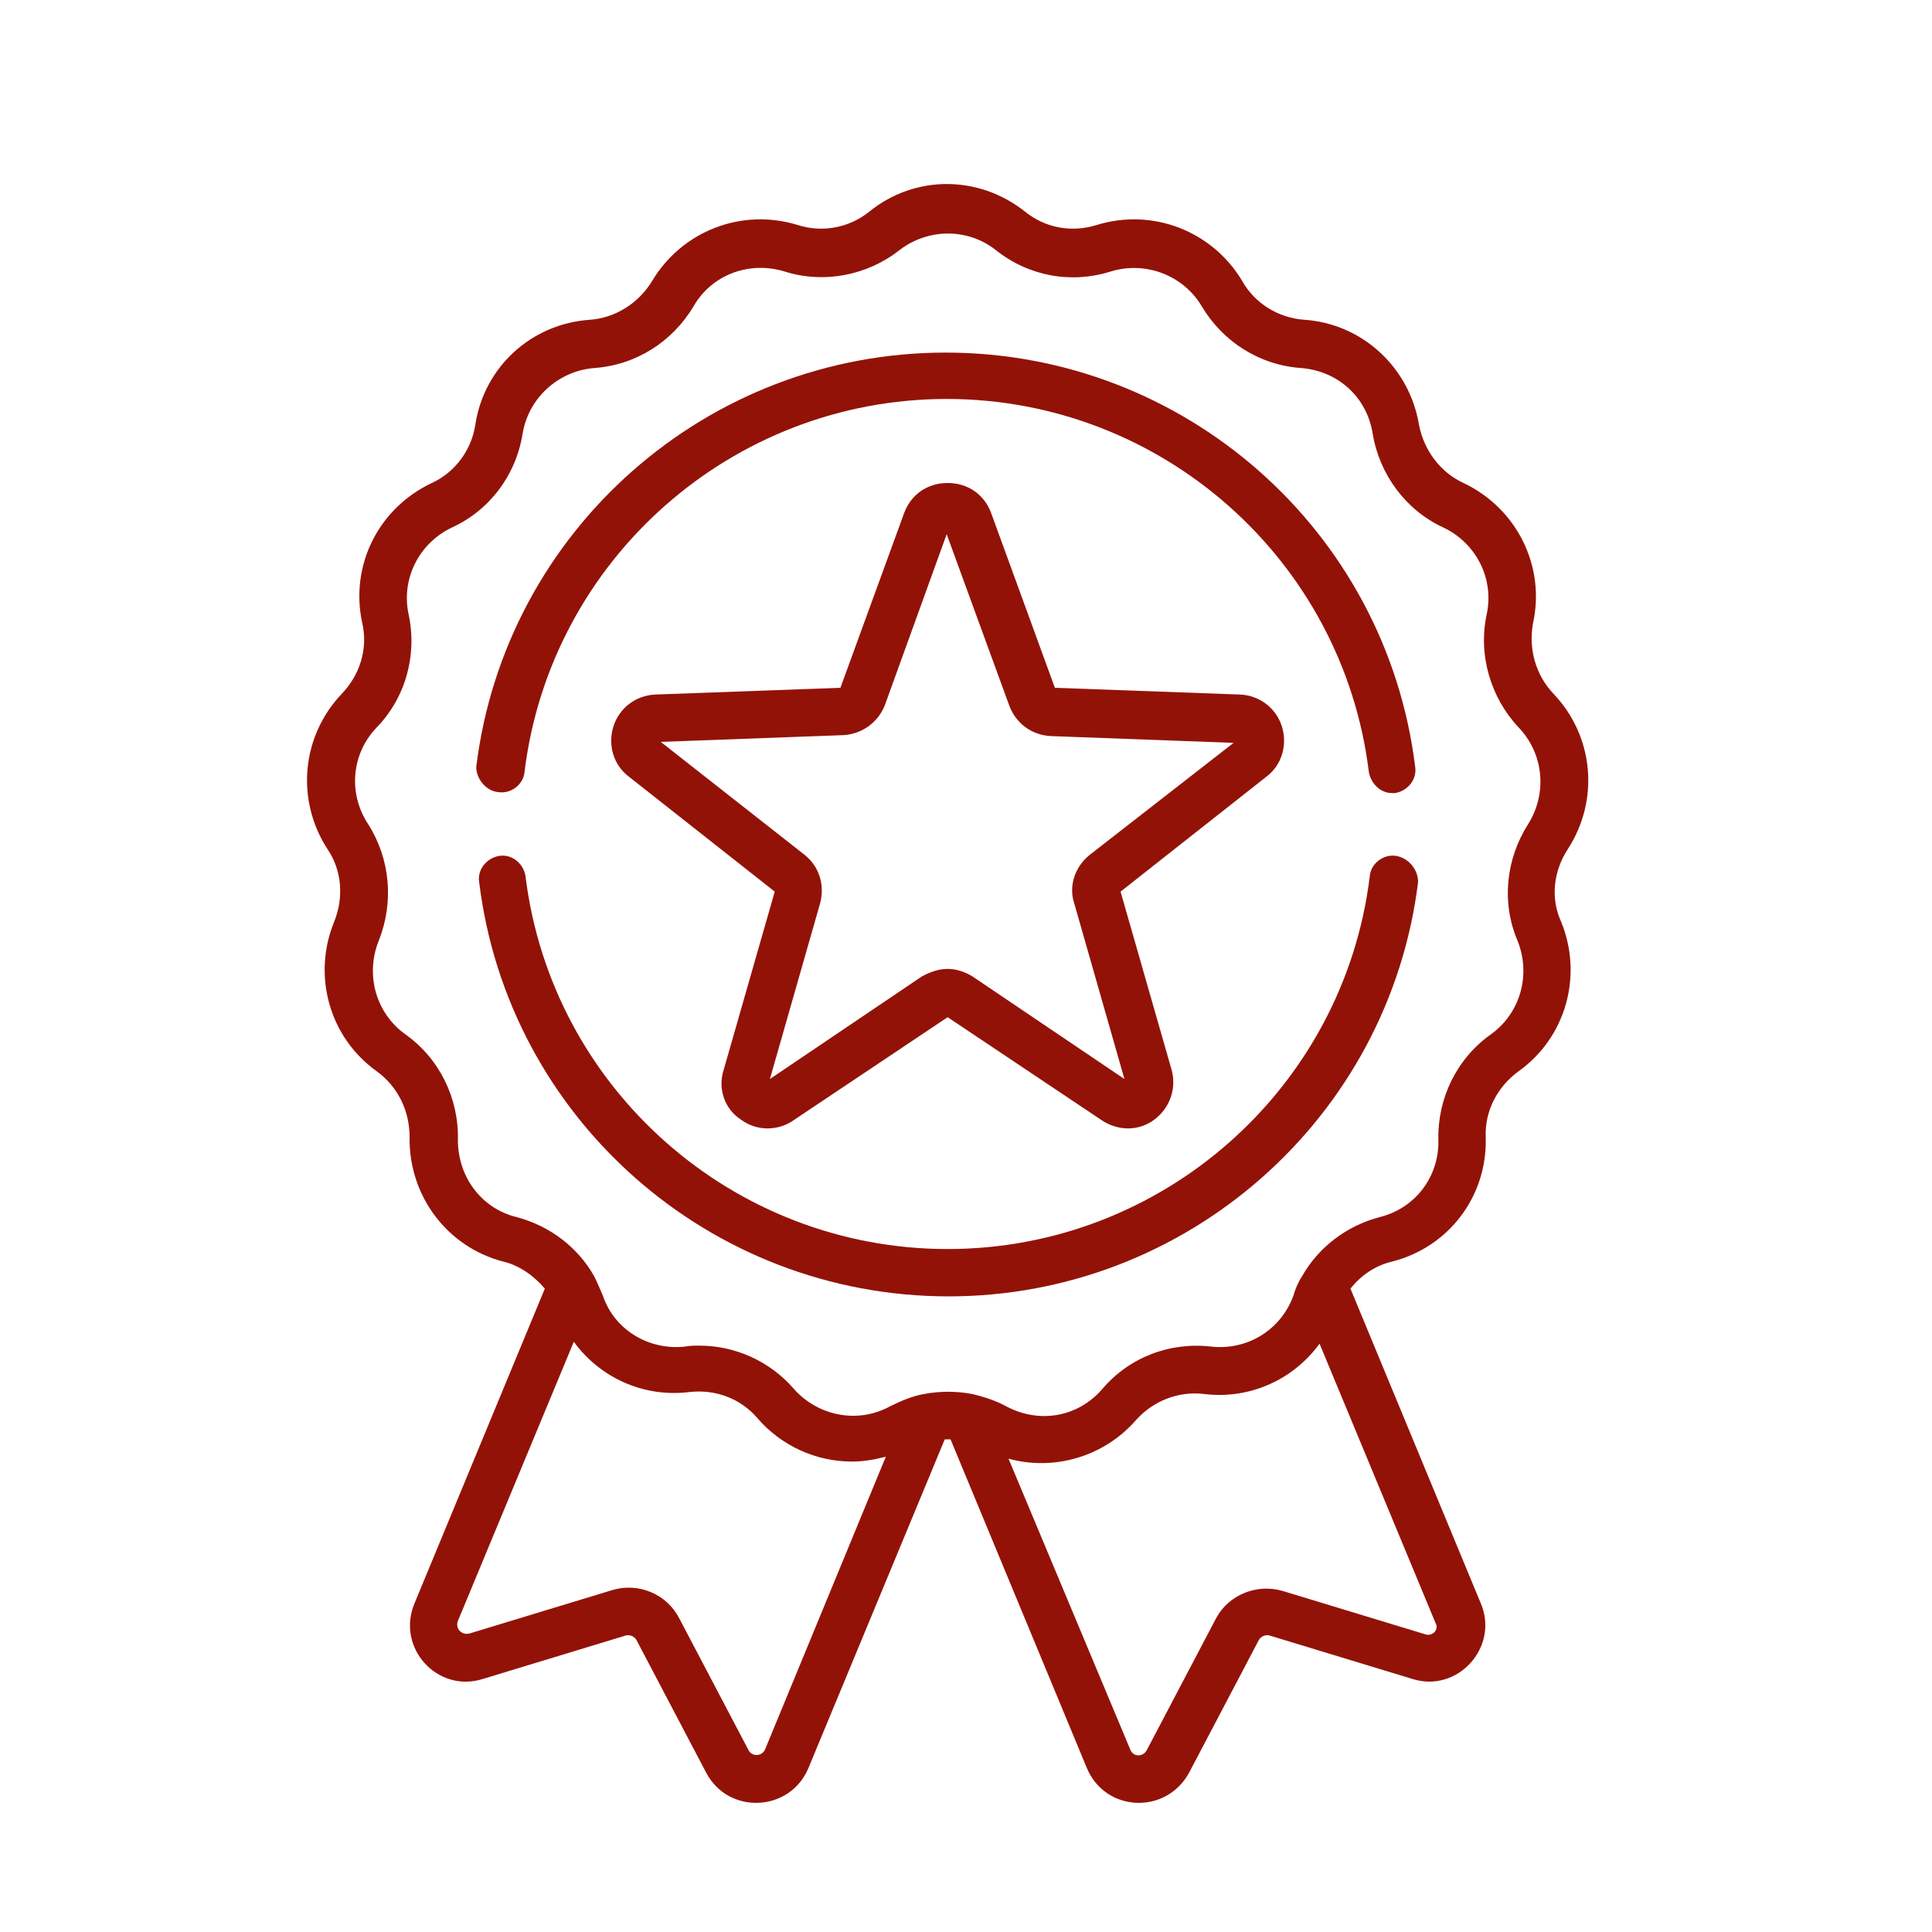 <svg xmlns="http://www.w3.org/2000/svg" xmlns:xlink="http://www.w3.org/1999/xlink" x="0px" y="0px" viewBox="0 0 200 200" style="enable-background:new 0 0 200 200;" xml:space="preserve"> <style type="text/css"> .st0{display:none;} .st1{display:inline;fill:#FFFFFF;} .st2{display:inline;} .st3{fill:#931207;} .st4{display:inline;fill:#931207;} .st5{fill:#931207;stroke:#931207;stroke-miterlimit:10;} .st6{display:inline;fill:#931207;stroke:#931207;stroke-width:0.335;stroke-miterlimit:10;} </style> <g id="Calque_1" class="st0"> <g id="Calque_1_00000102525859513440106750000007146228784808609201_"> <path class="st1" d="M40.9,80.2L57,58.1l16.1,22.1H40.9z M121.9,78.2l-16.1-22.1H138L121.9,78.2z M159.2,85.7l-52.8,64.6L124,85.7 H159.2z M78.7,78.2l-16.2-22h32.3L78.7,78.2z M84.1,80.2l16.1-22.1l16.1,22.1H84.1z M100.3,151.6l-18-65.9h35.9L100.3,151.6z M102.3,164l0.1-0.1l64.8-79.2c0.8-1,0.8-2.4,0.1-3.4l-6.6-9c-0.9-1.2-2.6-1.5-3.9-0.6c-1.2,0.9-1.5,2.6-0.6,3.9l3.4,4.6h-32.3 l16.1-22.1l4.1,5.6c0.9,1.2,2.6,1.5,3.9,0.6c1.2-0.9,1.5-2.6,0.6-3.9l-6.3-8.7c-0.5-0.7-1.4-1.1-2.3-1.1H57.1 c-0.8,0-1.8,0.5-2.3,1.2L33.3,81.3c-0.8,1-0.8,2.4,0.1,3.4L66.3,125c1.2,1.2,2.5,1.3,3.9,0.4c1.2-1,1.4-2.7,0.4-3.9L41.3,85.7 h35.2l17.6,64.6l-13.9-17c-1-1.2-2.7-1.4-3.9-0.4c-1.2,1-1.4,2.7-0.4,3.9l22.2,27.1C99.2,165.2,101.2,165.3,102.3,164"></path> <path class="st1" d="M159.8,43.8c0.7,0,1.4-0.3,2-0.8l7.9-7.9c2.5-2.5-1.4-6.5-3.9-3.9l-7.9,7.9C156.2,40.7,157.5,43.8,159.8,43.8 "></path> <path class="st1" d="M182.1,81.4c0.2,0,0.5,0,0.7-0.1l10.1-2.7c3.5-0.9,2-6.3-1.4-5.4l-10.1,2.7C178.3,76.7,179,81.4,182.1,81.4"></path> <path class="st1" d="M168.4,115.9l-4.9-1.3c-3.5-0.9-4.9,4.4-1.4,5.4l4.9,1.3C170.3,122.2,171.9,116.9,168.4,115.9"></path> <path class="st1" d="M192.7,122.5l-14.3-3.8c-3.5-0.9-4.9,4.4-1.4,5.4l14.3,3.8C194.6,128.7,196.2,123.4,192.7,122.5"></path> <path class="st1" d="M144.5,141c-2.5-2.5-6.5,1.4-3.9,3.9l12.9,12.9c2.5,2.5,6.5-1.4,3.9-3.9L144.5,141z"></path> <path class="st1" d="M165.4,161.9c-2.5-2.5-6.5,1.4-3.9,3.9l3.9,3.9c2.5,2.5,6.5-1.4,3.9-3.9L165.4,161.9z"></path> <path class="st1" d="M122.3,173l-0.9-3.5c-0.9-3.5-6.3-2-5.4,1.4l0.9,3.5C117.8,177.8,123.2,176.5,122.3,173"></path> <path class="st1" d="M125.1,183.5c-0.9-3.5-6.3-2-5.4,1.4l2.1,8c0.4,1.4,2,2.3,3.4,2c1.5-0.4,2.4-1.9,2-3.4L125.1,183.5z"></path> <path class="st1" d="M117.1,38.4c1.4,0.4,3-0.6,3.4-2l1.3-4.8c0.9-3.5-4.4-4.9-5.4-1.4l-1.3,4.8C114.8,36.5,115.6,38,117.1,38.4"></path> <path class="st1" d="M121.1,23.4c1.4,0.4,3-0.6,3.4-2L127.8,9c0.9-3.5-4.4-4.9-5.4-1.4L119.2,20C118.8,21.5,119.6,23,121.1,23.4"></path> <path class="st1" d="M38.7,43c2.5,2.5,6.5-1.4,3.9-3.9l-7.9-7.9c-2.5-2.5-6.5,1.4-3.9,3.9L38.7,43z"></path> <path class="st1" d="M7.6,78.6l10.1,2.7c3.3,0.9,4.9-4.4,1.4-5.4L9,73.2C5.6,72.3,4.1,77.6,7.6,78.6"></path> <path class="st1" d="M36.9,114.6l-4.9,1.3c-3.4,0.9-1.9,6.2,1.4,5.4l4.9-1.3C41.8,119.1,40.4,113.7,36.9,114.6"></path> <path class="st1" d="M22.1,118.6l-14.3,3.8c-3.4,0.9-1.9,6.2,1.4,5.4l14.3-3.8C27,123.1,25.5,117.7,22.1,118.6"></path> <path class="st1" d="M56,141l-12.9,12.9c-2.5,2.5,1.4,6.5,3.9,3.9l12.9-12.9C62.5,142.4,58.5,138.5,56,141"></path> <path class="st1" d="M35.1,161.9l-3.9,3.9c-2.5,2.5,1.4,6.5,3.9,3.9l3.9-3.9C41.6,163.3,37.7,159.4,35.1,161.9"></path> <path class="st1" d="M82.5,167.5c-1.5-0.4-3,0.5-3.4,2l-0.9,3.5c-0.9,3.4,4.4,4.9,5.4,1.4l0.9-3.5C84.9,169.4,84,167.9,82.5,167.5 "></path> <path class="st1" d="M78.8,181.6c-1.5-0.4-3,0.5-3.4,2l-2.1,8c-0.9,3.4,4.4,4.9,5.4,1.4l2.1-8C81.1,183.5,80.3,182,78.8,181.6"></path> <path class="st1" d="M80.6,28.2c-1.5,0.4-2.4,1.9-2,3.4l1.3,4.8c0.9,3.4,6.3,2,5.4-1.4L84,30.2C83.6,28.7,82.1,27.8,80.6,28.2"></path> <path class="st1" d="M76,21.5c0.9,3.4,6.3,2,5.4-1.4L78,7.6c-0.9-3.5-6.3-2-5.4,1.4L76,21.5z"></path> </g> <g id="Calque_2_00000039851080223344424530000002614819083204512446_" class="st2"> <path d="M109,51.3v-6.6h15.1v6.6C119.1,50.7,114,50.7,109,51.3 M100.9,34.1c0-2.4,2-4.4,4.4-4.4h22.5c2.4,0,4.4,2,4.4,4.4 s-2,4.4-4.4,4.4h-22.5C102.9,38.4,100.9,36.5,100.9,34.1 M179.5,107.7c-1.4-14.5-7.9-28.1-18.2-38.4c-8.8-8.8-19.6-14.5-30.9-17 v-7.9c4.6-1.2,8.1-5.3,8.1-10.3c0-5.9-4.8-10.6-10.6-10.6h-22.5c-5.9,0-10.6,4.8-10.6,10.6c0,5,3.4,9.2,8.1,10.3v8 c-11.3,2.5-22,8.2-30.8,16.9c-1.9,1.9-3.7,3.9-5.3,6c-0.1,0-0.2,0-0.2,0H44c-1.7,0-3.1,1.4-3.1,3.1s1.4,3.1,3.1,3.1h18.3 c-2.3,3.8-4.1,7.9-5.6,12h-34c-1.7,0-3.1,1.4-3.1,3.1s1.4,3.1,3.1,3.1H55c-0.9,4-1.4,8-1.6,12H39.6c-1.7,0-3.1,1.4-3.1,3.1 s1.4,3.1,3.1,3.1h13.9c0.3,4.1,0.9,8.1,2,12H35.2c-1.7,0-3.1,1.4-3.1,3.1c0,1.7,1.4,3.1,3.1,3.1h22.3c3.1,8.1,7.9,15.7,14.4,22.3 c10.3,10.3,24,16.8,38.4,18.2c2.1,0.2,4.1,0.3,6.2,0.3c12.2,0,24.3-3.5,34.5-10.2c1.4-0.9,1.9-2.9,0.9-4.3 c-0.9-1.4-2.9-1.9-4.3-0.9c-22.4,14.6-52.4,11.4-71.3-7.5c-22.2-22.2-22.2-58.3,0-80.5s58.3-22.2,80.5,0 c18.9,18.9,22.1,48.9,7.5,71.2c-0.9,1.4-0.5,3.4,0.9,4.3c1.5,0.9,3.4,0.5,4.3-0.9C177.4,136.4,180.9,122,179.5,107.7"></path> <path d="M159.1,153.3c-0.8,0-1.6,0.3-2.2,0.9c-0.6,0.6-0.9,1.4-0.9,2.2s0.3,1.6,0.9,2.2c0.6,0.6,1.4,0.9,2.2,0.9s1.6-0.3,2.2-0.9 c0.6-0.6,0.9-1.4,0.9-2.2s-0.3-1.6-0.9-2.2C160.7,153.7,159.9,153.3,159.1,153.3"></path> <path d="M116.6,156.3c-23.3,0-42.3-19-42.3-42.3s19-42.3,42.3-42.3s42.3,19,42.3,42.3C158.9,137.3,139.9,156.3,116.6,156.3 M116.6,65.5C89.8,65.5,68,87.2,68,114s21.8,48.5,48.5,48.5c26.8,0,48.5-21.8,48.5-48.5C165.1,87.2,143.3,65.5,116.6,65.5"></path> <path d="M116.6,117.5c-1.9,0-3.5-1.6-3.5-3.5s1.6-3.5,3.5-3.5s3.5,1.6,3.5,3.5S118.5,117.5,116.6,117.5 M136.4,89.8l-15.5,15.5 c-1.3-0.6-2.8-1-4.3-1s-3,0.4-4.3,1l-6.9-6.9c-1.2-1.2-3.2-1.2-4.4,0c-1.2,1.2-1.2,3.2,0,4.4l6.9,6.9c-0.6,1.3-1,2.8-1,4.3 c0,5.4,4.4,9.7,9.7,9.7c5.4,0,9.7-4.4,9.7-9.7c0-1.5-0.4-3-1-4.3l15.5-15.5c1.2-1.2,1.2-3.2,0-4.4 C139.6,88.6,137.6,88.6,136.4,89.8"></path> <path d="M150,110.9h-2.9c-1.7,0-3.1,1.4-3.1,3.1s1.4,3.1,3.1,3.1h2.9c1.7,0,3.1-1.4,3.1-3.1C153.2,112.3,151.8,110.9,150,110.9"></path> <path d="M86,110.8h-2.9c-1.7,0-3.1,1.4-3.1,3.1s1.4,3.1,3.1,3.1H86c1.7,0,3.1-1.4,3.1-3.1C89.2,112.2,87.8,110.8,86,110.8"></path> <path d="M116.6,86.6c1.7,0,3.1-1.4,3.1-3.1v-2.9c0-1.7-1.4-3.1-3.1-3.1s-3.1,1.4-3.1,3.1v2.9C113.5,85.2,114.9,86.6,116.6,86.6"></path> <path d="M116.5,141.4c-1.7,0-3.1,1.4-3.1,3.1v2.9c0,1.7,1.4,3.1,3.1,3.1s3.1-1.4,3.1-3.1v-2.9 C119.7,142.8,118.3,141.4,116.5,141.4"></path> <path d="M22.7,130.2c-0.8,0-1.6,0.3-2.2,0.9c-0.6,0.6-0.9,1.4-0.9,2.2s0.3,1.6,0.9,2.2c0.6,0.6,1.4,0.9,2.2,0.9 c0.8,0,1.6-0.3,2.2-0.9c0.6-0.6,0.9-1.4,0.9-2.2s-0.3-1.6-0.9-2.2C24.3,130.5,23.5,130.2,22.7,130.2"></path> </g> <g id="Calque_3"> <path class="st1" d="M81.3,141.3H62.4c-1.7,0-3.2-1.4-3.2-3.2s1.4-3.2,3.2-3.2h18.9c0.4,0,11.2-0.3,19.6-11.4c1-1.4,3-1.7,4.4-0.6 c1.4,1,1.7,3,0.6,4.4C95.6,141.2,81.9,141.3,81.3,141.3"></path> <path class="st1" d="M131.8,112.9c-0.5,0-1-0.1-1.4-0.3c-1.6-0.8-2.2-2.7-1.4-4.2c7.3-14.7-3.1-38.1-3.2-38.3 c-0.7-1.6,0-3.5,1.6-4.2s3.5,0,4.2,1.6c0.5,1.1,11.8,26.3,3.1,43.7C134.1,112.3,132.9,112.9,131.8,112.9"></path> <path class="st1" d="M119.2,125.5c-1.7,0-3.2-1.4-3.2-3.2c0-5.7-4-11.9-5.6-13.8c-1.1-1.3-0.9-3.3,0.4-4.4s3.3-0.9,4.4,0.4 c0.3,0.3,7,8.6,7,17.8C122.3,124.1,120.9,125.5,119.2,125.5"></path> <path class="st1" d="M112.9,166.6c-0.7,0-1.3-0.2-1.9-0.6c-1.4-1.1-1.7-3-0.6-4.4c0-0.1,3.8-5.1,6.1-9.1c0.8-1.5,2.8-2.1,4.3-1.2 c1.5,0.8,2.1,2.8,1.2,4.3c-2.4,4.4-6.4,9.6-6.5,9.8C114.8,166.1,113.8,166.6,112.9,166.6"></path> <path class="st1" d="M62.4,166.6c-1,0-1.9-0.4-2.5-1.3c-0.2-0.2-4.1-5.5-6.5-9.8c-0.8-1.5-0.3-3.4,1.2-4.3 c1.5-0.9,3.4-0.3,4.3,1.2c2.2,4,6,9.1,6.1,9.1c1,1.4,0.8,3.4-0.6,4.4C63.7,166.3,63,166.6,62.4,166.6"></path> <path class="st1" d="M100.2,12c-48.7,0-88.3,39.6-88.3,88.3s39.6,88.3,88.3,88.3s88.3-39.6,88.3-88.3 C188.6,51.6,148.9,12,100.2,12 M100.2,194.9c-52.2,0-94.6-42.5-94.6-94.6c0-52.2,42.5-94.6,94.6-94.6c52.2,0,94.6,42.5,94.6,94.6 C194.9,152.5,152.4,194.9,100.2,194.9"></path> <path class="st1" d="M112.9,166.6c-1.7,0-3.2-1.4-3.2-3.2s1.4-3.2,3.2-3.2c13.2,0,19.1-4.9,22.4-8.6c3.6-4,10.4-7.2,15.4-7.2 c3.5,0,6.3-2.8,6.3-6.3s-2.8-6.3-6.3-6.3c-1.7,0-3.2-1.4-3.2-3.2c0-1.7,1.4-3.2,3.2-3.2c7,0,12.6,5.7,12.6,12.6 c0,7-5.7,12.6-12.6,12.6c-3.3,0-8.4,2.4-10.7,5C133.6,163,124.7,166.6,112.9,166.6"></path> <path class="st1" d="M154.8,130.2c-0.3,0-0.6,0-0.8-0.1c-1.7-0.5-2.7-2.2-2.2-3.9c5.6-20.7-9.2-63.2-19.1-81.1 c-5.4-9.8-14.4-16.9-24.8-19.4c-5.6-1.4-9.6-1.1-9.7-1.1c-1.8,0-16,0.6-16,15.8c0,1.6,0.6,15.8,15.8,15.8c0,0,5.6-0.1,9.9-3.3 c2-1.5,4.5-1.9,6.8-1.1c2.3,0.7,4.2,2.6,4.9,4.9c0.5,1.5,0.4,3.1-0.1,4.7l-0.4,1.2c-2.4,6.9-9.6,28-3.3,42.8c0.6,1.5,0,3.2-1.4,4 s-3.2,0.4-4.1-0.9c-4.6-6.6-14.3-10.8-25.9-11.2c-13.3-0.5-25.9,3.9-32.2,11.5c-0.9,1-2.2,1.4-3.5,0.9c-1.2-0.5-2.1-1.6-2.1-3 c0-3.1-13.3-9.2-37.7-9.2c-1.7,0-3.2-1.4-3.2-3.2c0-1.7,1.4-3.2,3.2-3.2c17.2,0,35.5,3.2,41.7,10.1c8.1-7,20.6-10.9,33.9-10.3 c8.7,0.4,16.6,2.6,22.6,6.4c-1.7-14.8,3.8-30.7,5.9-36.7l0.4-1.2c0.1-0.3,0.1-0.6,0.1-0.7c-0.2-0.6-0.6-0.8-0.9-0.9 c-0.2-0.1-0.7-0.2-1.2,0.2c-6,4.5-13.4,4.5-13.7,4.5c-17.5,0-22.1-14.5-22.1-22.1c0-17.5,14.5-22.1,22.1-22.1 c0,0,4.7-0.3,11.4,1.3c12,2.9,22.5,11.1,28.8,22.5c10.1,18.2,26.2,62.2,19.7,85.8C157.4,129.3,156.2,130.2,154.8,130.2"></path> <path class="st1" d="M87.6,176.2c-8.9,0-17.8-2.7-24.6-8.1c-4.2,3.4-13.2,5-22,5c-1.7,0-3.2-1.4-3.2-3.2c0-1.7,1.4-3.2,3.2-3.2 c10.8,0,17.2-2.4,18.3-3.8c0.1-1.1,0.9-2.1,1.9-2.6c1.2-0.5,2.5-0.2,3.4,0.7c11.8,11.8,34.2,11.8,46,0c1.2-1.2,3.2-1.2,4.5,0 c1.2,1.2,1.2,3.2,0,4.5C108,172.7,97.8,176.2,87.6,176.2"></path> </g> <g id="Calque_4"> <path class="st1" d="M100.2,99.5C75.8,99.5,56,79.7,56,55.4c0-2,0.1-4,0.4-6c1.2,2.4,2.9,4.7,5.6,6.5c3.8,2.6,7.7,2.3,10.5,2 c2.8-0.2,3.6-0.2,4.2,0.6c0.5,0.7,0.5,3.4,0.6,5.4c0.1,6,0.2,16,11.3,17.9c1.1,0.2,2.2,0.3,3.4,0.3c4.9,0,10.1-1.9,12.6-7.3 c2.5-5.3,0.9-11.7-3.7-15.5c-3.5-2.9-3.7-4.7-3.5-5c0-0.1,0.3-0.2,0.6-0.1c2.4,0.5,10.4,2,15.2-1.5c2-1.5,3.2-3.6,3.4-6.3 c0.4-4.3-1.3-7.1-2.6-9.3c-1.4-2.4-1.9-3.2-0.4-5.3c1.2-1.7,3.1-2.4,5.3-3.3c3.2-1.3,7.3-2.9,8.2-8.2c7.5,5.7,13,13.8,15.6,23.1 c-2.6-1.6-5-2.2-7.3-1.8c-6.6,1.1-8.4,6.2-10.1,10.7c-0.9,2.6-1.9,5.2-3.7,7.2c-4.3,4.6-8.1,9.2-7.8,14c0.2,2.5,1.4,4.7,3.7,6.5 c1.4,1.1,3.1,1.5,5.1,1.5c2.2,0,4.8-0.5,7.6-1.1c2.3-0.5,4.7-0.9,7-1.1C129.3,91.5,115.7,99.5,100.2,99.5 M144.3,51.9 c0.1,1.1,0.1,2.3,0.1,3.4c0,6.6-1.5,12.9-4.1,18.6c-3.6-0.3-7.6,0.5-11.1,1.2c-2.7,0.5-7.1,1.4-8,0.7c-1.4-1.1-1.6-2-1.7-2.6 c-0.2-2.8,4-7.4,6.3-9.8c2.6-2.8,3.8-6.2,4.9-9.1c1.6-4.3,2.5-6.6,5.8-7.1C137.3,47,139.7,47.2,144.3,51.9 M150,55.3 c0-27.4-22.3-49.7-49.7-49.7c-7.9,0-15.8,1.9-22.8,5.5c-1.4,0.7-1.9,2.4-1.2,3.7c0.7,1.4,2.4,1.9,3.7,1.2 c6.3-3.2,13.1-4.9,20.2-4.9c7.8,0,15.1,2,21.4,5.6c0.6,4.6-1.1,5.2-4.7,6.7c-2.5,1-5.7,2.2-7.8,5.3c-3.5,5.1-1.4,8.7,0.2,11.3 c1.1,1.9,2.1,3.5,1.8,5.9c-0.1,1-0.5,1.7-1.2,2.3c-2.1,1.6-7,1.4-10.7,0.6c-2.8-0.6-5.6,0.6-6.8,3.1c-0.8,1.6-1.9,6.1,5,11.7 c2.7,2.2,3.6,5.9,2.2,8.9c-1.5,3.3-5.2,4.7-10,3.9c-6.1-1.1-6.6-5.5-6.7-12.5c0-3.5-0.1-6.5-1.6-8.6c-2.5-3.4-6.2-3.1-9.1-2.9 c-2.5,0.2-4.8,0.4-7-1.1c-5.9-4-5.4-12.1-5.3-14c2.6-5.8,6.5-11.1,11.4-15.4c1.2-1,1.3-2.8,0.3-3.9c-1-1.2-2.8-1.3-3.9-0.3 c-10.9,9.5-17.2,23.2-17.2,37.6c0,27.4,22.3,49.7,49.7,49.7C127.7,105,150,82.8,150,55.3"></path> <path class="st1" d="M34.3,82.9c0-2.8,2.3-5.1,5.1-5.1s5.1,2.3,5.1,5.1v24.9c-1.9,0.5-3.8,1.6-5.2,3.1l-5-17.7 C34.3,93.2,34.3,82.9,34.3,82.9z M87.9,143.1c-0.9-1.3-2.6-1.6-3.9-0.7c-1.3,0.9-1.6,2.6-0.7,3.9c2.6,3.7,4.1,7.6,4.4,11.7 c0.5,6.3-1.4,11.6-3.2,15c-2.1,4.1-3.3,8.7-3.3,13.3v3.2H49.9v-4.6c0-6-1.7-11.8-4.9-16.8l-17.3-27.5c-3.4-5.4-5.8-11.2-7.2-17.4 l-9.2-40.6c-0.8-3.6,1.5-7.3,5.1-8.2c3.6-0.9,7.2,1.2,8.2,4.8l11.8,42c0.4,1.7,1.2,3.3,2.4,4.7L54,143.8c1,1.2,2.8,1.3,3.9,0.3 c1.2-1,1.3-2.7,0.3-3.9L43,122.3c-2-2.4-1.7-6,0.6-8c2.4-2,6-1.8,8,0.6l15.9,18.3c0.3,0.3,0.6,0.5,0.9,0.7c0,0,3.6,1.7,7.6,4.9 c1.2,1,2.9,0.8,3.9-0.4s0.8-2.9-0.4-3.9c-3.6-2.9-6.9-4.7-8.2-5.3l-15.6-17.9c-1.6-1.8-3.6-3-5.8-3.5V82.9 c0-5.9-4.8-10.6-10.6-10.6c-4.1,0-7.6,2.3-9.4,5.6v-0.2c-1.8-6.4-8.3-10.3-14.8-8.7c-6.6,1.6-10.7,8.2-9.2,14.8l9.2,40.6 c1.5,6.8,4.2,13.2,7.9,19.1L40.3,171c2.6,4.2,4,9,4,13.9v7.3c0,1.5,1.2,2.8,2.8,2.8H84c1.5,0,2.8-1.2,2.8-2.8v-6 c0-3.7,0.9-7.4,2.6-10.7c2.1-4,4.5-10.4,3.8-18.1C92.8,152.4,91,147.6,87.9,143.1"></path> <path class="st1" d="M156,107.8V82.9c0-2.8,2.3-5.1,5.1-5.1s5.1,2.3,5.1,5.1v10.3l-5,17.7C159.8,109.4,157.9,108.3,156,107.8 M185.4,69c-6.5-1.6-13,2.3-14.8,8.7v0.2c-1.8-3.4-5.3-5.6-9.4-5.6c-5.9,0-10.6,4.8-10.6,10.6v24.9c-2.2,0.5-4.3,1.7-5.9,3.5 l-15.6,17.9c-3.4,1.7-20.4,11-21.9,28.3c-0.7,7.6,1.7,14,3.8,18c1.7,3.3,2.6,7,2.6,10.7v6c0,1.5,1.2,2.8,2.8,2.8h36.9 c1.5,0,2.8-1.2,2.8-2.8v-7.3c0-4.9,1.4-9.7,4-13.9l17.3-27.5c3.7-5.9,6.4-12.3,7.9-19.1l2-8.8c0.3-1.5-0.6-3-2.1-3.3 s-3,0.6-3.3,2.1l-2,8.8c-1.4,6.2-3.8,12-7.2,17.4L155.4,168c-3.2,5-4.9,10.9-4.9,16.8v4.6h-31.4v-3.2c0-4.6-1.1-9.2-3.3-13.3 c-1.8-3.4-3.8-8.7-3.2-15c1.4-15.6,19-24,19.2-24c0.4-0.2,0.7-0.4,0.9-0.7l15.9-18.3c2-2.4,5.6-2.6,8-0.6s2.7,5.6,0.6,8L142,140.2 c-1,1.2-0.8,2.9,0.3,3.9c1.2,1,2.9,0.8,3.9-0.3l15.2-17.9c1.2-1.4,2-3,2.4-4.7l11.8-42c1-3.6,4.6-5.7,8.2-4.8 c3.6,0.9,5.9,4.5,5.1,8.2l-4.7,20.9c-0.3,1.5,0.6,3,2.1,3.3s3-0.6,3.3-2.1l4.7-20.9C196.1,77.2,192,70.6,185.4,69"></path> </g> <g id="Calque_5"> <path class="st1" d="M168.2,80.2c-2.7,4.1-3.1,9.2-1.3,13.7c1.6,3.9,0.4,8.4-3.1,10.9c-3.9,2.8-6.2,7.4-6.1,12.3 c0.1,4.3-2.7,8-6.9,9.1c-3.9,1-7.1,3.5-9.1,6.9l0,0c-0.4,0.7-0.8,1.5-1.1,2.3c-1.4,4-5.4,6.5-9.7,6c-4.8-0.6-9.6,1.3-12.8,5 c-2.8,3.2-7.4,4.1-11.2,2.1c-1.3-0.7-2.6-1.2-4-1.4l0,0c-1.8-0.4-3.7-0.4-5.6,0l0,0c-1.4,0.3-2.8,0.7-4,1.4 c-3.8,2-8.4,1.1-11.2-2.1c-2.8-3.2-6.9-5.1-11.1-5.1c-0.6,0-1.1,0-1.7,0.1c-4.2,0.5-8.2-2-9.7-6c-0.3-0.8-0.6-1.6-1.1-2.3l0,0 c-1.9-3.4-5.2-5.9-9.1-6.9c-4.1-1.1-7-4.8-6.8-9.1c0.1-4.9-2.2-9.4-6.1-12.3c-3.5-2.5-4.8-7-3.1-10.9c1.9-4.5,1.4-9.6-1.3-13.7 c-2.3-3.6-1.9-8.2,1-11.3c3.4-3.5,4.8-8.4,3.8-13.2c-0.9-4.2,1.2-8.4,5.1-10.2c4.4-2.1,7.5-6.2,8.3-10.9c0.7-4.2,4.1-7.4,8.4-7.7 c4.8-0.3,9.2-3,11.7-7.2c2.2-3.7,6.5-5.4,10.6-4.1C85.7,17,90.7,16,94.6,13c3.3-2.7,8-2.7,11.4,0c3.8,3,8.8,4,13.5,2.5 c4.1-1.3,8.4,0.4,10.6,4.1c2.5,4.2,6.8,6.9,11.7,7.2c4.3,0.3,7.7,3.4,8.4,7.7c0.8,4.8,3.9,8.9,8.3,10.9c3.9,1.8,6,6,5.1,10.2 c-1,4.8,0.4,9.7,3.8,13.2C170.1,71.9,170.6,76.6,168.2,80.2 M156.2,175.1l-16.7-5.1c-3-0.9-6.3,0.4-7.8,3.2l-8.2,15.5 c-0.4,0.8-1.6,0.7-1.9-0.1l-14.1-34.1c5.4,1.5,11.2-0.2,15-4.5c2-2.3,5-3.4,8-3.1c5.4,0.6,10.5-1.7,13.6-5.9l13.6,32.7 C157.9,174.5,157.1,175.4,156.2,175.1 M78.9,188.6c-0.3,0.8-1.5,0.9-1.9,0.1l-8.2-15.5c-1.5-2.8-4.8-4.2-7.8-3.2l-16.7,5.1 c-0.9,0.3-1.6-0.6-1.3-1.4L56.5,141c3.1,4.2,8.2,6.5,13.6,5.9c3-0.3,6,0.8,8,3.1c2.9,3.3,6.9,5.1,11.1,5.1c1.3,0,2.6-0.2,3.9-0.5 L78.9,188.6z M172.9,83.2c3.8-5.7,3.1-13.2-1.7-18.2c-2.1-2.2-3-5.3-2.3-8.2c1.4-6.7-1.9-13.4-8.1-16.3c-2.7-1.3-4.7-3.8-5.1-6.8 c-1.1-6.8-6.6-11.8-13.5-12.3c-3-0.2-5.7-1.9-7.3-4.5c-3.5-5.9-10.5-8.6-17-6.6c-2.9,0.9-6,0.3-8.4-1.6c-5.4-4.3-12.9-4.3-18.3,0 c-2.4,1.9-5.5,2.5-8.4,1.6c-6.6-2-13.6,0.7-17,6.6c-1.5,2.6-4.2,4.3-7.3,4.5c-6.8,0.5-12.4,5.5-13.5,12.3c-0.5,3-2.4,5.5-5.1,6.8 c-6.2,2.9-9.6,9.6-8.1,16.3c0.6,3-0.2,6-2.3,8.2c-4.7,5-5.4,12.4-1.7,18.2c1.7,2.5,1.9,5.7,0.8,8.5c-2.6,6.3-0.6,13.6,5,17.6 c2.5,1.8,3.9,4.6,3.8,7.6c-0.2,6.9,4.4,12.9,11,14.6c2,0.5,3.7,1.6,4.9,3.2L38,171.6c-2.1,5.2,2.7,10.5,8,8.9l16.7-5.1 c0.5-0.1,1,0.1,1.3,0.5l8.2,15.5c2.6,4.9,9.8,4.6,12-0.6l15.9-38.4c0.2,0,0.4,0,0.6,0l15.9,38.4c2.1,5.2,9.3,5.5,12,0.6l8.2-15.5 c0.2-0.4,0.8-0.7,1.3-0.5l16.7,5.1c5.4,1.6,10.2-3.7,8.1-8.9l-15.3-36.9c1.2-1.5,2.9-2.7,4.9-3.2c6.6-1.7,11.2-7.7,11-14.6 c-0.1-3,1.4-5.9,3.8-7.6c5.6-4,7.6-11.2,5-17.6C170.9,88.9,171.2,85.7,172.9,83.2"></path> <path class="st1" d="M47.7,76.5c1.5,0.2,2.9-0.9,3.1-2.4c3.1-24.9,24.3-43.7,49.4-43.7s46.4,18.8,49.4,43.7 c0.2,1.4,1.4,2.4,2.7,2.4c0.1,0,0.2,0,0.3,0c1.5-0.2,2.6-1.6,2.4-3.1c-3.4-27.7-27-48.6-54.9-48.6S48.6,45.7,45.2,73.3 C45.1,74.9,46.2,76.3,47.7,76.5"></path> <path class="st1" d="M152.8,83.9c-1.5-0.2-2.9,0.9-3.1,2.4c-3,24.9-24.3,43.7-49.4,43.7s-46.4-18.8-49.4-43.7 c-0.2-1.5-1.6-2.6-3.1-2.4s-2.6,1.6-2.4,3.1c3.4,27.7,27,48.5,54.9,48.5s51.5-20.9,54.9-48.6C155.4,85.5,154.3,84.1,152.8,83.9"></path> <path class="st1" d="M117,83.8c-1.7,1.4-2.5,3.6-1.9,5.7l5.9,20.6l-17.7-11.9c-0.9-0.6-2-0.9-3-0.9s-2.1,0.3-3,0.9l-17.7,11.9 l5.9-20.6c0.6-2.1-0.1-4.3-1.9-5.7L66.7,70.6l21.4-0.8c2.2-0.1,4.1-1.5,4.8-3.5l7.3-20.1l7.3,20.1c0.8,2.1,2.7,3.4,4.8,3.5 l21.4,0.8L117,83.8z M139.4,68.8c-0.7-2.2-2.6-3.6-4.9-3.7l-21.7-0.8l-7.5-20.4c-0.8-2.1-2.8-3.5-5-3.5c-2.3,0-4.3,1.4-5,3.5 l-7.5,20.4L66,65.1c-2.3,0.1-4.2,1.5-4.9,3.7s0,4.5,1.8,5.9L80,88.1L74,109c-0.6,2.2,0.2,4.5,2,5.8s4.3,1.4,6.1,0.1l18.1-12.1 l18,12.1c1.9,1.3,4.3,1.2,6.2-0.1c1.8-1.3,2.6-3.6,2-5.8l-6-20.9l17.1-13.4C139.4,73.3,140.1,71,139.4,68.8"></path> </g> <g id="Calque_6"> <path class="st1" d="M66.9,89.9L66.9,89.9V142l0,0v4H39.7c-10-13.2-15.3-29-15.3-45.7c0-5.6,0.6-11.2,1.8-16.7h40.7V89.9z M87.2,80.1c9.9-7.4,19.2-14.3,18.2-32.7c0-0.9,0.3-1.7,0.9-2.4s1.5-1,2.3-1c1.4,0,2.7,0.9,3.1,2.3c4,13.1,3.9,24.1-0.2,34.6 c-0.5,1.2-0.3,2.6,0.4,3.7c0.7,1.1,2,1.7,3.3,1.7h29.9c2.3,0,4.2,1.9,4.2,4.2c0,2.3-1.9,4.2-4.2,4.2h-10.2c-2.2,0-4,1.8-4,4 s1.8,4,4,4h7.4c2.3,0,4.2,1.9,4.2,4.2c0,2.3-1.9,4.2-4.2,4.2h-7.4c-2.2,0-4,1.8-4,4s1.8,4,4,4h4.7c2.3,0,4.2,1.9,4.2,4.2 c0,2.3-1.9,4.2-4.2,4.2h-7.4c-2.2,0-4,1.8-4,4s1.8,4,4,4h4.1c2.3,0,4.2,1.9,4.2,4.2s-1.9,4.2-4.2,4.2H92.5c-1.3,0-2.6-0.4-3.7-1.3 c-4.5-3.5-9.3-4.7-13.9-5.2V90.5C78.9,86.3,83.1,83.1,87.2,80.1 M100.2,24.5c11.1,0,21.8,2.4,31.8,7c2,0.9,4.4,0.1,5.3-1.9 c0.9-2,0.1-4.4-1.9-5.3c-11.1-5.1-22.9-7.7-35.2-7.7c-37.9,0-71.1,25.5-81,62l0,0v0.1c-1.9,7-2.8,14.3-2.8,21.7 c0,19.2,6.3,37.2,18.2,52.2l0,0l0,0c16,20.1,39.9,31.6,65.6,31.6c46.2,0,83.8-37.6,83.8-83.8c0-25-11-48.5-30.3-64.5 c-1.7-1.4-4.2-1.2-5.6,0.5c-1.4,1.7-1.2,4.2,0.5,5.6C166,56.5,176,77.8,176,100.4c0,41.8-34,75.8-75.8,75.8 c-20.3,0-39.4-8-53.6-22.2H71c2.2,0,4-1.8,4-4v-4.5c3.6,0.5,6.4,1.4,9,3.4c2.5,1.9,5.5,2.9,8.5,2.9h43.9c6.7,0,12.2-5.5,12.2-12.2 c0-2.4-0.7-4.6-1.8-6.4c3.1-2.2,5.2-5.8,5.2-9.9c0-2.5-0.7-4.8-2-6.7c2.9-2.2,4.7-5.7,4.7-9.6c0-2.5-0.7-4.8-2-6.7 c2.9-2.2,4.8-5.7,4.8-9.7c0-6.7-5.5-12.2-12.2-12.2h-24.4c2.9-10.6,2.4-21.7-1.5-34.4c-1.4-4.7-5.8-7.9-10.7-7.9 c-3.1,0-6,1.3-8.1,3.5s-3.2,5.3-3.1,8.3c0.7,14.1-5.5,18.8-15,25.8c-2.4,1.8-4.9,3.7-7.5,5.9c-0.1-2.2-1.8-3.9-4-3.9H28.5 C38.9,45.3,67.7,24.5,100.2,24.5"></path> </g> </g> <g id="Calque_2" class="st0"> <g class="st2"> <path class="st3" d="M180.9,72.7c-1.2-4.3-4-8-7.9-10.2l-19.7-11.4c-1.5-0.9-3.4-0.3-4.2,1.1c-0.9,1.5-0.3,3.4,1.1,4.2L170,67.9 c2.5,1.4,4.2,3.7,5,6.5c0.7,2.7,0.4,5.6-1.1,8.1l-15.7,27.1V87.4c0-5.4-4.4-9.9-9.9-9.9c-1.3,0-2.5,0.3-3.7,0.7v-8.4 c0-5.4-4.4-9.9-9.9-9.9c-1.3,0-2.6,0.3-3.8,0.8c-0.8-4.6-4.9-8.2-9.7-8.2c-4.9,0-8.9,3.5-9.7,8.2c-1.2-0.5-2.5-0.8-3.8-0.8 c-5.4,0-9.9,4.4-9.9,9.9l0,37.5l-3.4-5.4c-2.7-4.2-7.9-6.1-12.7-4.6c-5.7,1.8-8.9,7.8-7.2,13.6l0.3,0.9c1.4,4.7,3.2,9.3,5.5,13.6 l-21.4-12.3c-5.1-2.9-6.8-9.5-3.9-14.6L91.8,35c1.4-2.5,3.7-4.2,6.5-5c2.7-0.7,5.6-0.4,8.1,1.1l19.7,11.4c1.5,0.9,3.4,0.3,4.2-1.1 c0.9-1.5,0.3-3.4-1.1-4.2l-19.7-11.4c-3.9-2.3-8.4-2.8-12.8-1.7c-4.3,1.2-8,4-10.2,7.9l-2,3.4c-7.6-2.2-15.4-3.4-23.3-3.5 c0,0,0,0-0.1,0c-1.7,0-3.1,1.3-3.1,3c0,1.7,1.3,3.1,3,3.2c6.9,0.1,13.7,1.1,20.3,2.9L60.7,76.5c-4.5-1.5-9.1-2.4-13.9-2.4 c-1.7,0-3.1,1.3-3.2,3c0,1.7,1.3,3.1,3,3.2c3.7,0.1,7.3,0.6,10.8,1.7l-7.9,13.6c-4.6,8-1.9,18.4,6.2,23l32.1,18.5 c3.7,4.6,8,8.7,12.7,12.3v29.8c0,1.7,1.4,3.1,3.1,3.1c1.7,0,3.1-1.4,3.1-3.1v-31.4c0-1-0.5-1.9-1.3-2.5 c-11.9-8.5-20.7-21-24.8-35.1l-0.3-0.9c-0.7-2.5,0.7-5.1,3.2-6c2.1-0.7,4.4,0.1,5.6,2l9.2,14.3c0.7,1.2,2.2,1.7,3.5,1.3 c1.3-0.4,2.2-1.6,2.2-3v-12.8c0,0,0,0,0-0.1V69.9c0-2,1.6-3.7,3.7-3.7c2,0,3.7,1.6,3.7,3.7V99c0,1.7,1.4,3.1,3.1,3.1 c1.7,0,3.1-1.4,3.1-3.1V62.5c0-2,1.6-3.7,3.7-3.7c2,0,3.7,1.6,3.7,3.7V99c0,1.7,1.4,3.1,3.1,3.1c1.7,0,3.1-1.4,3.1-3.1V69.9 c0-2,1.6-3.7,3.7-3.7c2,0,3.7,1.6,3.7,3.7V99c0,1.7,1.4,3.1,3.1,3.1c1.7,0,3.1-1.4,3.1-3.1V87.4c0-2,1.6-3.7,3.7-3.7 c2,0,3.7,1.6,3.7,3.7v25.4c0,12.2-4.9,24.1-13.6,32.7c-0.6,0.6-0.9,1.4-0.9,2.2v31.4c0,1.7,1.4,3.1,3.1,3.1c1.7,0,3.1-1.4,3.1-3.1 V149c6.7-7.1,11.3-15.7,13.3-25l22.2-38.5C181.5,81.6,182.1,77.1,180.9,72.7L180.9,72.7z M180.9,72.7"></path> <path class="st3" d="M25.8,44.6c0.4,0,0.8-0.1,1.2-0.2c6.2-2.6,12.8-4.4,19.5-5.4c1.7-0.3,2.9-1.8,2.6-3.5 c-0.3-1.7-1.8-2.9-3.5-2.6c-7.2,1.1-14.2,3.1-20.9,5.8c-1.6,0.7-2.3,2.5-1.7,4.1C23.4,43.9,24.6,44.6,25.8,44.6L25.8,44.6z M25.8,44.6"></path> <path class="st3" d="M25.8,64.9c0.4,0,0.8-0.1,1.2-0.2c9.7-4,20.3-5.4,30.7-4.1c1.7,0.2,3.2-1,3.5-2.7c0.2-1.7-1-3.2-2.7-3.5 c-11.5-1.4-23.2,0.2-33.9,4.5c-1.6,0.7-2.3,2.5-1.7,4C23.4,64.1,24.6,64.9,25.8,64.9L25.8,64.9z M25.8,64.9"></path> <path class="st3" d="M30.4,76.8c-2.1,0.8-4.1,1.7-6.1,2.8c-1.5,0.8-2,2.7-1.2,4.2c0.6,1,1.6,1.6,2.7,1.6c0.5,0,1-0.1,1.5-0.4 c1.7-0.9,3.5-1.7,5.3-2.4c1.6-0.6,2.4-2.4,1.8-4C33.8,77,32,76.2,30.4,76.8L30.4,76.8z M30.4,76.8"></path> <path class="st3" d="M139.7,49.9c0.8,0,1.6-0.3,2.2-0.9c0.6-0.6,0.9-1.4,0.9-2.2c0-0.8-0.3-1.6-0.9-2.2c-0.6-0.6-1.4-0.9-2.2-0.9 c-0.8,0-1.6,0.3-2.2,0.9c-0.6,0.6-0.9,1.4-0.9,2.2c0,0.8,0.3,1.6,0.9,2.2C138.1,49.6,138.9,49.9,139.7,49.9L139.7,49.9z M139.7,49.9"></path> </g> <polygon class="st4" points="285.4,93.7 285.4,110.6 297.1,118.9 297.1,93.7 "></polygon> <rect x="290.9" y="96.9" class="st4" width="4.8" height="1.4"></rect> <rect x="292.6" y="95.2" class="st4" width="1.4" height="4.8"></rect> </g> <g id="Calque_3_00000009562868453843855450000012286234724812030876_" class="st0"> <g class="st2"> <path class="st5" d="M72.3,70.2l8,11.4c0.5,0.7,1.2,1,2,1c1,0,2.4-0.6,2.4-2.4V62.6c0-1.3-1.1-2.4-2.4-2.4c-1.3,0-2.4,1.1-2.4,2.4 v10l-8-11.4c-0.6-0.9-1.7-1.2-2.7-0.9c-1,0.3-1.7,1.2-1.7,2.3v17.7c0,1.3,1.1,2.4,2.4,2.4c1.3,0,2.4-1.1,2.4-2.4V70.2z M72.3,70.2 "></path> <path class="st5" d="M130.1,82.7c1.2,0,2.4-0.8,2.4-2.4V62.6c0-1.3-1.1-2.4-2.4-2.4c-1.3,0-2.4,1.1-2.4,2.4v10l-8-11.4 c-0.6-0.9-1.7-1.2-2.7-0.9c-1,0.3-1.7,1.2-1.7,2.3v17.7c0,1.3,1.1,2.4,2.4,2.4c1.3,0,2.4-1.1,2.4-2.4V70.2l8,11.4 C128.6,82.3,129.3,82.7,130.1,82.7L130.1,82.7z M130.1,82.7"></path> <path class="st5" d="M111.2,71.4c0-6.2-5-11.2-11.2-11.2c-6.2,0-11.2,5-11.2,11.2c0,6.2,5,11.2,11.2,11.2 C106.2,82.7,111.2,77.6,111.2,71.4L111.2,71.4z M93.5,71.4c0-3.5,2.9-6.4,6.4-6.4c3.5,0,6.4,2.9,6.4,6.4c0,3.5-2.9,6.4-6.4,6.4 C96.4,77.9,93.5,75,93.5,71.4L93.5,71.4z M93.5,71.4"></path> <path class="st5" d="M116.6,93.8v17.7c0,1.3,1.1,2.4,2.4,2.4c1.3,0,2.4-1.1,2.4-2.4V93.8c0-1.3-1.1-2.4-2.4-2.4 C117.7,91.4,116.6,92.4,116.6,93.8L116.6,93.8z M116.6,93.8"></path> <path class="st5" d="M96.6,113.5c0.4,0.3,0.8,0.4,1.3,0.4c0.8,0,1.6-0.4,2-1.1l4.2-6.6l4.2,6.6c0.5,0.7,1.2,1.1,2,1.1 c0.4,0,0.9-0.1,1.3-0.4c1.1-0.7,1.5-2.2,0.7-3.3l-5.4-8.5l4.1-6.5c0.7-1.1,0.4-2.6-0.7-3.3c-1.1-0.7-2.6-0.4-3.3,0.7l-2.9,4.6 l-2.9-4.6c-0.7-1.1-2.2-1.5-3.3-0.7c-1.1,0.7-1.5,2.2-0.7,3.3l4.1,6.5l-5.4,8.5C95.2,111.3,95.5,112.8,96.6,113.5L96.6,113.5z M96.6,113.5"></path> <path class="st5" d="M82.8,113.8c6.2,0,11.2-5,11.2-11.2c0-6.2-5-11.2-11.2-11.2c-6.2,0-11.2,5-11.2,11.2 C71.5,108.8,76.6,113.8,82.8,113.8L82.8,113.8z M82.8,96.2c3.5,0,6.4,2.9,6.4,6.4c0,3.5-2.9,6.4-6.4,6.4c-3.5,0-6.4-2.9-6.4-6.4 C76.4,99.1,79.2,96.2,82.8,96.2L82.8,96.2z M82.8,96.2"></path> <path class="st5" d="M182.2,132c-0.4-6.7-1.9-13.6-4.4-20.4c-0.5-1.2-1-1.9-2.1-2.1c-0.9-0.2-1.8,0.2-2.4,1 c-2.1,2.9-4.2,5.5-8.4,8.5c4.3-9.3,6.5-19.4,6.5-29.7c0-19.1-7.4-37-20.9-50.4C137,25.2,119.1,17.8,100,17.8 c-12.3,0-24.4,3.2-35.1,9.2c-10.3,5.8-19.1,14.3-25.4,24.3c-0.7,1.1-0.4,2.6,0.8,3.3c1.1,0.7,2.6,0.4,3.3-0.8 C55.8,34.3,76.9,22.6,100,22.6c36.7,0,66.5,29.8,66.5,66.5c0,12-3.2,23.8-9.4,34.1c-2.1,0.9-4.4,1.6-6.8,2.2 c7.6-10.5,11.7-23.3,11.7-36.3c0-16.2-6.2-31.5-17.5-43.2c-0.9-1-2.5-1-3.4-0.1c-1,0.9-1,2.5-0.1,3.4 c10.4,10.7,16.1,24.9,16.1,39.8c0,11.9-3.5,23.1-10.3,32.8c-1.7-3.1-3.7-6.1-6-9.1c0.9-0.5,1.7-1,2.9-2.3c0.9-1,0.7-2.5-0.3-3.4 c-1-0.9-2.5-0.7-3.4,0.3c-0.7,0.9-1.9,1.6-3.7,1.6c-3.5,0-6.4-2.9-6.4-6.4c0-3.5,2.9-6.4,6.4-6.4c1.3,0,2.5,0.4,3.6,1.1 c1.1,0.7,2.6,0.5,3.3-0.6c0.7-1.1,0.5-2.6-0.6-3.3c-1.9-1.3-4-1.9-6.3-1.9c-6.2,0-11.2,5-11.2,11.2c0,5.2,3.5,9.6,8.3,10.9 c-0.8,2.2-1.9,4.4-4.1,7.3c-0.8,1.1-0.6,2.6,0.5,3.4c1.1,0.8,2.6,0.6,3.4-0.5c2.1-2.8,3.4-5.2,4.3-7.4c5.6,7.3,13.4,21,8.7,36 c-2.9-0.4-8.6-0.3-12.8,0.5c4.8-7.8,6.3-15.3,6.8-19.4c0.1-1.3-0.8-2.5-2.1-2.7c-1.3-0.1-2.5,0.8-2.7,2.1c-0.4,4-2,11.7-7.4,19.4 c-2.7,3.8-5.8,6.8-9,9.1c1.5-4.8,2.7-11.4,1.1-18.5c-0.5-2.3-1.3-4.6-2.3-6.7c2.3-1.2,4.7-2.5,7-4.2c1.1-0.8,1.3-2.3,0.5-3.4 c-0.8-1.1-2.3-1.3-3.4-0.5c-3.1,2.2-6.3,3.8-9.9,5.5c-4.4,2.1-8.6,4-12.1,7.7c-3.5-3.6-7.8-5.6-12.2-7.7 c-5.2-2.4-10.7-5.1-15.5-10.7c-4.5-5.3-5.8-8.6-6.8-12V96.2h2.5c1.3,0,2.4-1.1,2.4-2.4c0-1.3-1.1-2.4-2.4-2.4h-9.8 c-1.3,0-2.4,1.1-2.4,2.4c0,1.3,1.1,2.4,2.4,2.4h2.5v14.4c-2.1,2.5-5.1,6.4-7.7,11.3c-6.7-9.6-10.3-20.9-10.3-32.7 c0-31.5,25.7-57.2,57.2-57.2c11.8,0,23.2,3.6,32.9,10.4c1.1,0.8,2.6,0.5,3.4-0.6c0.8-1.1,0.5-2.6-0.6-3.4 C125.2,31,112.8,27.1,100,27.1c-34.2,0-62,27.8-62,62c0,13.2,4,25.7,11.7,36.3c-2.4-0.5-4.7-1.2-6.8-2.2 c-6.1-10.3-9.4-22-9.4-34.1c0-8.9,1.7-17.5,5.1-25.6c0.5-1.2-0.1-2.6-1.3-3.2c-1.2-0.5-2.6,0.1-3.2,1.3 c-3.6,8.7-5.5,17.9-5.5,27.4c0,10.3,2.2,20.4,6.5,29.7c-4.3-3-6.3-5.5-8.4-8.5c-0.5-0.7-1.4-1.1-2.3-1c-0.9,0.2-1.6,0.8-1.9,1.7 c-2.5,6.6-4.2,14.2-4.6,20.9c-0.8,13,2.6,24.2,10.2,33.1c6.2,7.4,14.6,13.4,24.1,15.9c6.7,1.8,14.8,1.8,21.6-0.5 c3.5,1.2,7.1,1.8,10.5,1.8c5.4,0.1,11.5-2,15.8-6.1c4.5,4.1,9.6,6.1,15.8,6.1c3.5,0,7-0.6,10.5-1.8c3.4,1.1,7.2,1.8,11.4,1.8 c10.8,0,23.5-4.5,34.3-17.2C179.5,156.1,182.9,145,182.2,132L182.2,132z M174.4,116.8c2.2,7,4.4,18.2,1.8,29.3 c-4-0.9-8.5-1.2-12.9-0.4c2.5-3,4.5-6.2,6.2-9.7c0.6-1.2,0.1-2.6-1.1-3.2c-1.2-0.6-2.6-0.1-3.2,1.1c-1.7,3.7-4,7-6.7,10 c-2,2.2-4.2,4.2-6.5,5.9c1.2-6.3,0.7-12.8-1.4-19.5c4.9-1,9-2.6,13.1-4.9C168.9,122.2,172.1,119.4,174.4,116.8L174.4,116.8z M128.8,159.2c3.1-1.4,11.5-2.7,15.7-2.1c-2.7,5.9-6.2,10.1-9.5,13c-2.3-1.2-4.7-2.2-7.1-3c-2.2-0.7-4.2-1.1-6.2-1.4 C124.1,163.8,126.5,161.7,128.8,159.2L128.8,159.2z M99.1,147.9c1.3,2,2.3,4.1,2.9,6.2c0.4,1.3,1.7,2,3,1.6c1.3-0.4,2-1.7,1.6-3 c-0.6-2.1-2-5.1-3.6-7.6c2.9-3.1,6.4-4.8,10.4-6.7c0.9,1.8,1.5,3.7,1.9,5.7c2.1,9.6-1.6,18.3-3.3,21.6c-2.3,1.1-4.5,1.9-6.4,2.5 c0.4-1,0.8-2,1.1-3c0.4-1.3-0.4-2.6-1.7-3c-1.3-0.4-2.6,0.4-3,1.7c-0.6,2.1-1.5,3.9-2.7,5.6c-2.9-0.5-7.1-1.6-11.6-3.8 c-1.7-3.2-5.4-11.9-3.3-21.6c0.4-1.9,1.1-3.8,1.9-5.7C91.6,140.8,96,143,99.1,147.9L99.1,147.9z M55.5,157 c1.9-0.1,4.4-0.1,7.2,0.2c3.7,0.4,6.6,1.3,8.5,2c2.2,2.5,4.6,4.6,7.1,6.4c-1.9,0.3-4,0.7-6.1,1.4c-2.4,0.8-4.8,1.8-7.1,3 C61.7,167.1,58.2,163,55.5,157L55.5,157z M82.2,136.3c-1,2.2-1.8,4.4-2.3,6.7c-1.6,7.1-0.5,13.6,1.1,18.5c-3.2-2.3-6.3-5.3-9-9.1 c-5.5-7.7-7-15.5-7.4-19.4c-0.1-1.3-1.3-2.3-2.7-2.1c-1.3,0.1-2.3,1.3-2.1,2.7c0.4,4,1.9,11.6,6.8,19.4c-1-0.2-2.1-0.4-3.3-0.5 c-3.9-0.4-7.1-0.3-9.5-0.1c-4.7-15,3.1-28.7,8.7-36.1c1.2,2.7,3,5.9,6.4,9.9C73.1,131.2,77.8,134.1,82.2,136.3L82.2,136.3z M25.6,116.8c2.3,2.7,5.5,5.5,10.8,8.6c4.9,2.9,9.5,4.2,13.1,4.9c-1.9,5.8-2.8,12.5-1.4,19.5c-2.3-1.7-4.5-3.7-6.5-5.9 c-2.7-3-4.9-6.4-6.7-10c-0.6-1.2-2-1.7-3.2-1.1c-1.2,0.6-1.7,2-1.1,3.2c1.7,3.5,3.7,6.7,6.2,9.7c-3.8-0.7-8.8-0.6-12.9,0.4 C21.1,134.9,23.4,123.8,25.6,116.8L25.6,116.8z M31.7,161.9c-3-3.6-5.1-7.4-6.5-11.2c6.4-1.5,14.1-0.5,20.1,3 c1.6,1.1,3.2,2.1,4.8,3c1,2.5,2.1,4.7,3.3,6.7c-2.5,0.3-5,1-7.3,2c-2.3,1.1-4.4,2.5-6.3,4.2C37,167.6,34.3,165,31.7,161.9 L31.7,161.9z M44,172.4c1.3-1,2.7-1.9,4.1-2.6c3.2-1.5,6.2-1.8,8.5-1.8c3.3,4.2,6.9,7.1,10.1,9C60,178.1,51.9,177,44,172.4 L44,172.4z M88.5,177.1c-5.6,1.1-13.1-0.3-19-3.9c1.4-0.6,2.8-1.2,4.2-1.6c4.5-1.5,8.5-1.6,11.8-1.6c3.7,1.8,7.2,3,10.1,3.7 C93.3,175.4,90.8,176.6,88.5,177.1L88.5,177.1z M111.5,177.1c-2.5-0.5-4.9-1.7-7.1-3.5c2.8-0.7,6.3-1.8,10-3.7 c3,0,7.5,0.2,11.9,1.6c1.4,0.5,2.8,1,4.2,1.6C125.1,176.6,117.1,178.3,111.5,177.1L111.5,177.1z M133.3,177.2 c3.2-1.9,6.8-4.8,10.1-9c2.2,0,5.3,0.3,8.5,1.8c1.5,0.7,2.9,1.5,4.1,2.6C148.1,177,140,178.1,133.3,177.2L133.3,177.2z M168.3,161.9c-2.6,3.1-5.3,5.7-8.1,7.7c-1.9-1.7-4-3.1-6.3-4.2c-2.3-1-4.8-1.7-7.3-2c1.2-2,2.3-4.2,3.3-6.7 c1.7-0.9,3.3-1.9,4.8-3c3.4-1.9,7.3-3.2,11.2-3.5c3-0.3,6-0.1,8.9,0.6C173.4,154.6,171.3,158.4,168.3,161.9L168.3,161.9z M168.3,161.9"></path> </g> </g> <g id="Calque_4_00000171684931610238072450000012085805752310617248_" class="st0"> <path class="st6" d="M159.7,109.5c0-1.4-1.1-2.5-2.5-2.5c-1.4,0-2.5,1.1-2.5,2.5c0,1.7-1.4,3.2-3.2,3.2c-1.7,0-3.2-1.4-3.2-3.2 c0-1.4-1.1-2.5-2.5-2.5s-2.5,1.1-2.5,2.5c0,4.5,3.7,8.2,8.2,8.2C156,117.7,159.7,114,159.7,109.5z"></path> <path class="st6" d="M180.6,107.4l-7-2.3c-0.9-0.3-1.6-1-1.9-1.9c-1.5-4.7-3.7-9.1-6.6-13.1c-1.3-1.8-2.8-3.6-4.4-5.2c0,0,0,0,0,0 c1-4.5,1.6-9.7,1.5-14.1c-0.1-6.4-1.4-10.1-3.9-11.4c-1.4-0.7-5.5-2.9-27.7,7.3c-0.5,0.2-1,0.5-1.5,0.9c-1.5-0.4-3-0.8-4.6-1.1 c-0.2,0-0.4-0.1-0.6-0.1l0,0c1.8-3.9,2.9-8.2,3.1-12.6c0.1-1.4-1-2.5-2.4-2.6c-1.4-0.1-2.5,1-2.6,2.4c-0.3,7.3-3.3,14.1-8.5,19.3 c-3.1,3.1-6.7,5.3-10.5,6.7c-6.7-0.9-13.4-0.9-20.1,0c-3.8-1.4-7.4-3.6-10.5-6.7c-5.5-5.5-8.5-12.8-8.5-20.6c0-7.8,3-15.1,8.5-20.6 c5.5-5.5,12.8-8.5,20.6-8.5s15.1,3,20.6,8.5c2.2,2.2,4,4.7,5.4,7.5c0.6,1.2,2.1,1.7,3.4,1.1c1.2-0.6,1.7-2.1,1.1-3.4 c-1.6-3.2-3.8-6.2-6.4-8.8c-6.4-6.4-15-10-24.1-10s-17.7,3.5-24.1,10c-6.4,6.4-10,15-10,24.1s3.5,17.7,10,24.1 c1.9,1.9,3.9,3.5,6,4.8c0,0,0,0,0,0c-1.6,0.4-3.1,0.9-4.6,1.4c-1.3,0.4-2,1.9-1.6,3.2c0.4,1.3,1.9,2,3.2,1.6 c13.6-4.6,28.6-4.6,42.2,0c0.3,0.1,0.5,0.1,0.8,0.1c1,0,2-0.7,2.4-1.7c0.4-1.3-0.3-2.7-1.6-3.2c-1.5-0.5-3.1-1-4.6-1.4c0,0,0,0,0,0 c2.1-1.3,4.2-2.9,6-4.8c1.6-1.6,3.1-3.4,4.4-5.3c0.7,0.1,1.4,0.3,2,0.4c0.9,0.2,1.8,0.4,2.7,0.6c0,0.1-0.1,0.2-0.1,0.3 c-1.2,5.8-1.1,10.9,0.2,15.2c1.2,3.9,3.5,7,6.6,9.3c3.7,2.7,8.2,3.9,12.3,3.9c3.1,0,5.9-0.7,8-1.8c2.3-1.3,4.3-4.1,5.9-8.3 c0.7,0.8,1.4,1.7,2,2.6c2.6,3.6,4.6,7.5,5.9,11.7c0.8,2.5,2.7,4.4,5.1,5.2l7,2.3c1.8,0.6,3.1,2.3,3.1,4.2v11.7 c0,1.9-1.2,3.6-3.1,4.2l-11.3,3.6c-1.8,0.6-3.3,1.8-4.3,3.5c-4.4,7.7-11.4,14-20.8,18.9c-1.1,0.6-1.8,1.6-2.1,2.8l-3.6,19.2 c-0.1,0.5-0.6,0.9-1.1,0.9h-11.8c-0.5,0-1-0.4-1.1-0.9l-2-10.6c-0.4-2.1-2.4-3.5-4.5-3.2c-5.1,0.8-10.3,1.2-15.6,1.2 c-3.9,0-7.7-0.2-11.4-0.6c-2-0.2-3.9,1.2-4.3,3.2l-1.9,10.1c-0.1,0.5-0.6,0.9-1.1,0.9H70.4c-0.5,0-1-0.4-1.1-0.9l-3.5-18.1 c-0.2-1.2-1-2.2-2-2.7c-15.9-8.5-24.4-22.7-24.4-41.1c0-9.3,2-17.5,6-24.4c3.7-6.4,9.2-11.8,16.2-15.8c1.2-0.7,1.6-2.2,0.9-3.4 c-0.7-1.2-2.2-1.6-3.4-0.9c-13.6,7.9-21.9,20-24.1,35.5v0c-0.2,0-0.5,0-0.7-0.1c0-1.7-0.3-3.3-0.9-5c-1.4-3.6-4.4-6.2-7.6-6.6 c-2.5-0.3-4.9,0.7-6.5,2.9c-2.4,3.1-2,5.6-1.2,7.2c1.3,2.6,4.5,4.4,9.9,5.6c-0.1,0.2-0.3,0.4-0.5,0.7c-3.2,4-6.9,4.9-9.3,4.9 c-1.4,0-2.6,1.2-2.6,2.6v0c0,1.4,1.1,2.5,2.5,2.6c0.2,0,0.4,0,0.6,0c3.1,0,8-1.1,12.7-7.1c0.7-0.9,1.4-1.9,1.8-2.9 c0.5,0.1,0.9,0.1,1.4,0.1c0,0,0,0,0,0c-0.1,1.4-0.1,2.7-0.1,4.1c0,10.4,2.5,19.7,7.4,27.6c4.5,7.3,11,13.2,19.2,17.7l3.4,17.6 c0.5,2.9,3.1,5,6,5h11.8c2.9,0,5.5-2.1,6-5l1.7-9.1c3.6,0.4,7.3,0.6,11,0.6c5.1,0,10.3-0.4,15.3-1.1l1.8,9.6c0.5,2.9,3.1,5,6,5 h11.8c2.9,0,5.5-2.1,6-5l3.5-18.7c10-5.3,17.5-12.2,22.4-20.6c0.4-0.6,0.9-1,1.5-1.3l11.3-3.6c3.9-1.3,6.6-4.9,6.6-9v-11.7 C187.2,112.3,184.5,108.7,180.6,107.4z M156.8,77.8c-1,8.2-3.5,15.2-6.1,16.7c-2.9,1.7-9.7,2-14.8-1.7c-5.1-3.7-6.8-10.5-4.9-19.4 c0,0,0,0,0,0c0.2-0.9,0.8-1.7,1.7-2.1c12.5-5.7,19.7-7.6,22.4-7.6c0.4,0,0.7,0,0.9,0.1C156.7,64.6,157.7,69.5,156.8,77.8z M22.6,105.5c-0.3-0.5,0.4-1.5,0.7-2c0.6-0.8,1.2-1,1.6-1c0.1,0,0.2,0,0.3,0c1.1,0.2,2.8,1.4,3.6,3.5c0.2,0.5,0.5,1.3,0.5,2.4 C25.9,107.7,23.2,106.7,22.6,105.5z"></path> <path class="st6" d="M92.7,67.8c-5.5-0.1-9.2-3-9.2-5.2c0-1.1,0.9-2.5,2-2.5c1.5,0,2.6,3.1,7.1,3.4V53.2c-4-1.4-8.4-3-8.4-8.6 c0-5.5,4.2-7.7,8.4-8.2v-1.3c0-0.5,0.5-1,1.3-1c0.7,0,1.3,0.5,1.3,1v1.2c3,0.1,7.2,1,7.2,3.2c0,0.8-0.6,2.5-1.9,2.5 c-1.1,0-2.2-1.4-5.3-1.6v8.9c3.8,1.4,8,3.3,8,9.3c0,5.4-3.3,8.4-8,9.1v1.5c0,0.5-0.7,1-1.3,1c-0.7,0-1.3-0.5-1.3-1L92.7,67.8 L92.7,67.8z M93,48.5v-8c-2.5,0.3-4.2,1.4-4.2,3.7C88.8,46.7,90.6,47.6,93,48.5z M95.1,54.2v9.3c2.4-0.4,3.9-1.8,3.9-4.4 C98.9,56.3,97.2,55.1,95.1,54.2z"></path> </g> <g id="Calque_5_00000123426419748610033460000013752148982152511155_" class="st0"> <path class="st4" d="M158.7,43.9h-20.5c-0.4-7.2-2-12.3-4.9-15.1c-2.3-2.3-5.3-3.2-8.7-2.7c-9.6,1.5-10,13.7-9.8,17.9H73.8 c-0.4-7.1-2.1-12.2-4.9-15c-2.3-2.3-5.3-3.2-8.7-2.7c-9.5,1.5-10,13.6-9.8,17.7h-13c-3.6,0-6.4,2.9-6.4,6.4v115.6 c0,3.5,2.9,6.4,6.4,6.4h78.5c2.3,0,4.9-1.1,6.7-2.7c0.5-0.4,0.9-0.8,1.3-1.3l38.5-51c1.6-2.1,2.7-5.5,2.7-8.1V50.3 C165.1,46.8,162.2,43.9,158.7,43.9L158.7,43.9z M125.6,32.6c1.2-0.2,2.2,0,3,0.8c1.6,1.6,2.6,5.3,3,10.5h-10.2 C121.2,40.5,121.7,33.2,125.6,32.6L125.6,32.6z M61.3,32.6c1.3-0.2,2.2,0,3,0.8c1.6,1.6,2.6,5.2,3,10.4H57 C57,41.3,57.1,33.3,61.3,32.6L61.3,32.6z M122.3,160.9v-44.5c0-0.4,0.3-0.7,0.7-0.7h33.4L122.3,160.9z M159.3,109.2 c0,0.2,0,0.4-0.1,0.7c-0.2,0-0.4,0-0.6,0H123c-3.6,0-6.4,2.9-6.4,6.4v49.6c0,0.2,0,0.4,0,0.6c-0.3,0.1-0.5,0.1-0.7,0.1H37.4 c-0.4,0-0.7-0.3-0.7-0.7V75.3h122.6V109.2z M159.4,68.7H36.7V50.3c0-0.4,0.3-0.7,0.7-0.7h29.9c0,1.4-0.1,2.9-0.2,4.5 c-2.7,1-4.5,3.5-4.5,6.3c0,3.8,3.1,6.8,6.8,6.8c3.8,0,6.8-3,6.8-6.8c0-2-0.9-3.9-2.6-5.2c0.2-1.9,0.3-3.8,0.3-5.6h57.7 c0,1.6-0.1,3.3-0.3,5.1c-2,1.3-3.2,3.4-3.2,5.7c0,3.8,3,6.8,6.8,6.8c3.8,0,6.8-3,6.8-6.8c0-2.5-1.5-4.9-3.8-6 c0.1-1.6,0.2-3.2,0.2-4.7h20.4c0.4,0,0.7,0.3,0.7,0.7V68.7z M159.4,68.7"></path> <path class="st4" d="M50.5,104.7h3.4c4.3,0,7.7-3.5,7.7-7.7v-3.4c0-4.3-3.5-7.7-7.7-7.7h-3.4c-4.2,0-7.7,3.5-7.7,7.7V97 C42.8,101.3,46.2,104.7,50.5,104.7L50.5,104.7z M49.4,93.6c0-0.6,0.5-1.1,1.1-1.1h3.4c0.6,0,1.1,0.5,1.1,1.1V97 c0,0.6-0.5,1.1-1.1,1.1h-3.4c-0.6,0-1.1-0.5-1.1-1.1V93.6z M49.4,93.6"></path> <path class="st4" d="M73.8,104.7h3.4c4.2,0,7.7-3.5,7.7-7.7v-3.4c0-4.3-3.5-7.7-7.7-7.7h-3.4c-4.2,0-7.7,3.5-7.7,7.7V97 C66.1,101.3,69.5,104.7,73.8,104.7L73.8,104.7z M72.7,93.6c0-0.6,0.5-1.1,1.1-1.1h3.4c0.6,0,1.1,0.5,1.1,1.1V97 c0,0.6-0.5,1.1-1.1,1.1h-3.4c-0.6,0-1.1-0.5-1.1-1.1V93.6z M72.7,93.6"></path> <path class="st4" d="M97.1,104.7h3.4c4.2,0,7.7-3.5,7.7-7.7v-3.4c0-4.3-3.5-7.7-7.7-7.7h-3.4c-4.2,0-7.7,3.5-7.7,7.7V97 C89.3,101.3,92.8,104.7,97.1,104.7L97.1,104.7z M95.9,93.6c0-0.6,0.5-1.1,1.1-1.1h3.4c0.6,0,1.1,0.5,1.1,1.1V97 c0,0.6-0.5,1.1-1.1,1.1h-3.4c-0.6,0-1.1-0.5-1.1-1.1V93.6z M95.9,93.6"></path> <path class="st4" d="M50.5,126.5h3.4c4.3,0,7.7-3.5,7.7-7.7v-3.4c0-4.2-3.5-7.7-7.7-7.7h-3.4c-4.2,0-7.7,3.5-7.7,7.7v3.4 C42.8,123.1,46.2,126.5,50.5,126.5L50.5,126.5z M49.4,115.5c0-0.6,0.5-1.1,1.1-1.1h3.4c0.6,0,1.1,0.5,1.1,1.1v3.4 c0,0.6-0.5,1.1-1.1,1.1h-3.4c-0.6,0-1.1-0.5-1.1-1.1V115.5z M49.4,115.5"></path> <path class="st4" d="M73.8,126.5h3.4c4.2,0,7.7-3.5,7.7-7.7v-3.4c0-4.2-3.5-7.7-7.7-7.7h-3.4c-4.2,0-7.7,3.5-7.7,7.7v3.4 C66.1,123.1,69.5,126.5,73.8,126.5L73.8,126.5z M72.7,115.5c0-0.6,0.5-1.1,1.1-1.1h3.4c0.6,0,1.1,0.5,1.1,1.1v3.4 c0,0.6-0.5,1.1-1.1,1.1h-3.4c-0.6,0-1.1-0.5-1.1-1.1V115.5z M72.7,115.5"></path> <path class="st4" d="M97.1,126.5h3.4c4.2,0,7.7-3.5,7.7-7.7v-3.4c0-4.2-3.5-7.7-7.7-7.7h-3.4c-4.2,0-7.7,3.5-7.7,7.7v3.4 C89.3,123.1,92.8,126.5,97.1,126.5L97.1,126.5z M95.9,115.5c0-0.6,0.5-1.1,1.1-1.1h3.4c0.6,0,1.1,0.5,1.1,1.1v3.4 c0,0.6-0.5,1.1-1.1,1.1h-3.4c-0.6,0-1.1-0.5-1.1-1.1V115.5z M95.9,115.5"></path> <path class="st4" d="M50.5,148.4h3.4c4.3,0,7.7-3.5,7.7-7.7v-3.4c0-4.2-3.5-7.7-7.7-7.7h-3.4c-4.2,0-7.7,3.5-7.7,7.7v3.4 C42.8,144.9,46.2,148.4,50.5,148.4L50.5,148.4z M49.4,137.3c0-0.6,0.5-1.1,1.1-1.1h3.4c0.6,0,1.1,0.5,1.1,1.1v3.4 c0,0.6-0.5,1.1-1.1,1.1h-3.4c-0.6,0-1.1-0.5-1.1-1.1V137.3z M49.4,137.3"></path> <path class="st4" d="M73.8,148.4h3.4c4.2,0,7.7-3.5,7.7-7.7v-3.4c0-4.2-3.5-7.7-7.7-7.7h-3.4c-4.2,0-7.7,3.5-7.7,7.7v3.4 C66.1,144.9,69.5,148.4,73.8,148.4L73.8,148.4z M72.7,137.3c0-0.6,0.5-1.1,1.1-1.1h3.4c0.6,0,1.1,0.5,1.1,1.1v3.4 c0,0.6-0.5,1.1-1.1,1.1h-3.4c-0.6,0-1.1-0.5-1.1-1.1V137.3z M72.7,137.3"></path> <path class="st4" d="M97.1,148.4h3.4c4.2,0,7.7-3.5,7.7-7.7v-3.4c0-4.2-3.5-7.7-7.7-7.7h-3.4c-4.2,0-7.7,3.5-7.7,7.7v3.4 C89.3,144.9,92.8,148.4,97.1,148.4L97.1,148.4z M95.9,137.3c0-0.6,0.5-1.1,1.1-1.1h3.4c0.6,0,1.1,0.5,1.1,1.1v3.4 c0,0.6-0.5,1.1-1.1,1.1h-3.4c-0.6,0-1.1-0.5-1.1-1.1V137.3z M95.9,137.3"></path> <path class="st4" d="M120.3,104.7h3.4c4.2,0,7.7-3.5,7.7-7.7v-3.4c0-4.3-3.5-7.7-7.7-7.7h-3.4c-4.2,0-7.7,3.5-7.7,7.7V97 C112.6,101.3,116.1,104.7,120.3,104.7L120.3,104.7z M119.2,93.6c0-0.6,0.5-1.1,1.1-1.1h3.4c0.6,0,1.1,0.5,1.1,1.1V97 c0,0.6-0.5,1.1-1.1,1.1h-3.4c-0.6,0-1.1-0.5-1.1-1.1V93.6z M119.2,93.6"></path> <path class="st4" d="M143.6,104.7h3.4c4.2,0,7.7-3.5,7.7-7.7v-3.4c0-4.3-3.5-7.7-7.7-7.7h-3.4c-4.2,0-7.7,3.5-7.7,7.7V97 C135.9,101.3,139.4,104.7,143.6,104.7L143.6,104.7z M142.5,93.6c0-0.6,0.5-1.1,1.1-1.1h3.4c0.6,0,1.1,0.5,1.1,1.1V97 c0,0.6-0.5,1.1-1.1,1.1h-3.4c-0.6,0-1.1-0.5-1.1-1.1V93.6z M142.5,93.6"></path> </g> <g id="Calque_6_00000168819585579510995900000016815535929713537963_" class="st0"> <g class="st2"> <path class="st3" d="M158.8,50.1C138.5,44.5,118,35.8,99.6,25c-1-0.6-2.2-0.6-3.2,0C77.6,36.1,58.2,44.3,37.3,50.1 c-1.4,0.4-2.3,1.6-2.3,3v31.8c0,32.7,15.1,54.4,27.8,66.8C76.4,165,92.3,172.4,98,172.4c5.8,0,21.6-7.4,35.3-20.7 c12.7-12.4,27.8-34.1,27.8-66.8V53.1C161.1,51.7,160.2,50.4,158.8,50.1z M154.9,84.8c0,30.6-14.1,50.8-25.9,62.4 c-13.4,13.1-27.7,19-30.9,19c-3.2,0-17.5-5.8-30.9-19c-11.8-11.6-25.9-31.8-25.9-62.4V55.4c20-5.7,38.6-13.6,56.8-24.2 c17.7,10.3,37.3,18.6,56.8,24.2V84.8z"></path> <path class="st3" d="M70.5,55.1c-0.6-1.6-2.4-2.4-4-1.8c-5.6,2.2-11.3,4.2-16.9,6c-1.3,0.4-2.2,1.6-2.2,3v12 c0,1.7,1.4,3.1,3.1,3.1c1.7,0,3.1-1.4,3.1-3.1v-9.7c5.1-1.7,10.2-3.5,15.2-5.4C70.3,58.5,71.1,56.7,70.5,55.1z"></path> <path class="st3" d="M76.4,55.7c0.4,0,0.8-0.1,1.2-0.3l0.1,0c1.6-0.7,2.3-2.5,1.6-4.1c-0.7-1.6-2.5-2.3-4.1-1.6l-0.1,0 c-1.6,0.7-2.3,2.5-1.6,4.1C74,55,75.2,55.7,76.4,55.7z"></path> <path class="st3" d="M135.1,124.8c-1.4-0.9-3.4-0.5-4.3,0.9c-2.6,3.9-5.6,7.7-8.9,11.2c-2.8,2.9-5.8,5.5-8.9,7.9 c-1.4,1-1.6,3-0.6,4.4c0.6,0.8,1.5,1.2,2.5,1.2c0.7,0,1.3-0.2,1.9-0.6c3.4-2.6,6.6-5.5,9.6-8.6c3.6-3.8,6.9-7.8,9.7-12.1 C136.9,127.7,136.5,125.8,135.1,124.8z"></path> <path class="st3" d="M105.7,149.7l-0.2,0.1c-1.5,0.9-2,2.8-1.1,4.2c0.6,1,1.6,1.6,2.7,1.6c0.5,0,1.1-0.1,1.6-0.4l0.2-0.1 c1.5-0.9,2-2.8,1.1-4.3C109.1,149.3,107.2,148.8,105.7,149.7z"></path> <path class="st3" d="M76.8,92.1c-1.9-1.9-4.4-3-7.2-3c-2.7,0-5.2,1.1-7.2,3c-3.9,3.9-3.9,10.4,0,14.3l18.4,18.4 c1.9,1.9,4.4,3,7.2,3c2.7,0,5.2-1.1,7.2-3l38.3-38.3c3.9-3.9,3.9-10.4,0-14.3c-1.9-1.9-4.4-3-7.2-3c-2.7,0-5.2,1.1-7.2,3 l-31.2,31.2L76.8,92.1z M123.6,76.5c0.7-0.7,1.7-1.1,2.8-1.1c1,0,2,0.4,2.8,1.1c1.5,1.5,1.5,4,0,5.5l-38.3,38.3 c-0.7,0.7-1.7,1.1-2.8,1.1s-2-0.4-2.8-1.1L66.9,102c-1.5-1.5-1.5-4,0-5.5c0.7-0.7,1.7-1.1,2.8-1.1c1,0,2,0.4,2.8,1.1l13.4,13.4 c0.6,0.6,1.4,0.9,2.2,0.9c0.8,0,1.6-0.3,2.2-0.9L123.6,76.5z"></path> </g> </g> <g id="Calque_7"> <g> <path class="st3" d="M158.2,85.3c-2.3,3.6-2.8,8.1-1.1,12.1c1.4,3.5,0.3,7.5-2.8,9.7c-3.5,2.5-5.5,6.6-5.4,10.9 c0.1,3.8-2.4,7.1-6.1,8c-3.4,0.9-6.3,3.1-8,6.1c0,0,0,0,0,0c-0.4,0.6-0.7,1.3-0.9,2c-1.3,3.6-4.8,5.7-8.5,5.3 c-4.3-0.5-8.5,1.1-11.3,4.4c-2.5,2.9-6.5,3.6-9.9,1.8c-1.1-0.6-2.3-1-3.6-1.3c0,0,0,0,0,0c-1.6-0.3-3.3-0.3-4.9,0c0,0,0,0,0,0 c-1.2,0.2-2.4,0.7-3.6,1.3c-3.3,1.8-7.4,1-9.9-1.8c-2.5-2.9-6.1-4.5-9.8-4.5c-0.5,0-1,0-1.5,0.1c-3.7,0.4-7.3-1.7-8.5-5.3 c-0.3-0.7-0.6-1.4-0.9-2c0,0,0,0,0,0c-1.7-3-4.6-5.2-8-6.1c-3.7-0.9-6.1-4.2-6.1-8c0.1-4.3-1.9-8.4-5.4-10.9 c-3.1-2.2-4.2-6.2-2.8-9.7c1.6-4,1.2-8.5-1.1-12.1c-2.1-3.2-1.7-7.3,0.9-10c3-3.1,4.2-7.5,3.3-11.7c-0.8-3.7,1.1-7.4,4.5-9 c3.9-1.8,6.6-5.4,7.3-9.7c0.6-3.7,3.7-6.5,7.4-6.8c4.3-0.3,8.1-2.7,10.3-6.4c1.9-3.3,5.8-4.7,9.4-3.6c4.1,1.3,8.6,0.4,11.9-2.2 c3-2.3,7.1-2.3,10,0c3.4,2.7,7.8,3.5,11.9,2.2c3.6-1.1,7.5,0.4,9.4,3.6c2.2,3.7,6,6.1,10.3,6.4c3.8,0.3,6.8,3,7.4,6.8 c0.7,4.2,3.4,7.9,7.3,9.7c3.4,1.6,5.3,5.3,4.5,9c-0.9,4.2,0.4,8.6,3.3,11.7C159.8,78,160.2,82.1,158.2,85.3 M147.6,169.2 l-14.8-4.5c-2.7-0.8-5.6,0.4-6.9,2.8l-7.2,13.7c-0.4,0.7-1.4,0.7-1.7-0.1L104.4,151c4.7,1.3,9.9-0.2,13.2-4c1.8-2,4.4-3,7-2.7 c4.8,0.6,9.3-1.5,12-5.2l12,28.9C149,168.7,148.3,169.4,147.6,169.2 M79.2,181.1c-0.3,0.7-1.3,0.8-1.7,0.1l-7.2-13.7 c-1.3-2.5-4.2-3.7-6.9-2.9l-14.8,4.5c-0.8,0.2-1.5-0.5-1.2-1.3l12-28.9c2.7,3.7,7.2,5.8,12,5.2c2.7-0.3,5.3,0.7,7,2.7 c2.5,2.9,6.1,4.5,9.8,4.5c1.2,0,2.3-0.2,3.5-0.5L79.2,181.1z M162.3,87.9c3.3-5.1,2.7-11.7-1.5-16.1c-1.8-1.9-2.6-4.6-2.1-7.3 c1.3-5.9-1.7-11.9-7.2-14.5c-2.4-1.1-4.1-3.4-4.6-6c-1-6-5.9-10.5-11.9-10.9c-2.7-0.2-5.1-1.7-6.4-4c-3.1-5.2-9.3-7.6-15.1-5.8 c-2.6,0.8-5.3,0.3-7.4-1.4c-4.8-3.8-11.4-3.8-16.1,0c-2.1,1.7-4.9,2.2-7.4,1.4c-5.8-1.8-12,0.6-15.1,5.8c-1.4,2.3-3.8,3.8-6.4,4 c-6.1,0.4-11,4.9-11.9,10.9c-0.4,2.6-2.1,4.9-4.5,6c-5.5,2.6-8.5,8.5-7.2,14.5c0.6,2.6-0.2,5.3-2.1,7.3c-4.2,4.4-4.8,11-1.5,16.1 c1.5,2.2,1.7,5,0.7,7.5c-2.3,5.6-0.5,12,4.4,15.5c2.2,1.6,3.4,4.1,3.4,6.8c-0.1,6.1,3.9,11.4,9.7,12.9c1.7,0.4,3.2,1.5,4.3,2.8 l-13.5,32.6c-1.9,4.6,2.4,9.3,7.1,7.8l14.8-4.5c0.4-0.1,0.9,0.1,1.1,0.5l7.2,13.7c2.3,4.4,8.7,4.1,10.6-0.5l14.1-34 c0.2,0,0.4,0,0.6,0l14.1,34c1.9,4.6,8.2,4.9,10.6,0.5l7.2-13.7c0.2-0.4,0.7-0.6,1.1-0.5l14.8,4.5c4.7,1.5,9-3.3,7.1-7.8 l-13.5-32.6c1.1-1.4,2.6-2.4,4.3-2.8c5.9-1.5,9.9-6.8,9.7-12.9c-0.1-2.7,1.2-5.2,3.4-6.8c4.9-3.5,6.7-9.9,4.4-15.5 C160.5,93,160.8,90.2,162.3,87.9"></path> <path class="st3" d="M51.6,82c1.3,0.2,2.6-0.8,2.7-2.1c2.7-22,21.5-38.6,43.7-38.6c22.2,0,41,16.6,43.7,38.6 c0.2,1.2,1.2,2.2,2.4,2.2c0.1,0,0.2,0,0.3,0c1.3-0.2,2.3-1.4,2.1-2.7c-3-24.5-23.9-42.9-48.6-42.9c-24.7,0-45.6,18.4-48.6,42.9 C49.3,80.6,50.3,81.9,51.6,82"></path> <path class="st3" d="M144.5,88.6c-1.3-0.2-2.6,0.8-2.7,2.1c-2.7,22-21.5,38.6-43.7,38.6c-22.2,0-41-16.6-43.7-38.6 c-0.2-1.3-1.4-2.3-2.7-2.1c-1.3,0.2-2.3,1.4-2.1,2.7c3,24.5,23.9,42.9,48.6,42.9c24.7,0,45.6-18.5,48.6-42.9 C146.8,90,145.8,88.8,144.5,88.6"></path> <path class="st3" d="M112.8,88.5c-1.5,1.2-2.2,3.2-1.6,5l5.2,18.2l-15.7-10.6c-0.8-0.5-1.7-0.8-2.6-0.8c-0.9,0-1.8,0.3-2.7,0.8 l-15.7,10.6l5.2-18.2c0.5-1.9-0.1-3.8-1.6-5L68.4,76.8l18.9-0.7c1.9-0.1,3.6-1.3,4.3-3.1L98,55.3l6.5,17.8c0.7,1.8,2.3,3,4.3,3.1 l18.9,0.7L112.8,88.5z M132.7,75.2c-0.6-1.9-2.3-3.2-4.3-3.3l-19.2-0.7l-6.6-18.1c-0.7-1.9-2.4-3.1-4.5-3.1s-3.8,1.2-4.5,3.1 L87,71.2l-19.2,0.7c-2,0.1-3.7,1.4-4.3,3.3c-0.6,1.9,0,4,1.6,5.2l15.1,11.9l-5.3,18.5c-0.6,1.9,0.1,4,1.8,5.1 c1.6,1.2,3.8,1.2,5.4,0.1l16-10.7l16,10.7c1.7,1.1,3.8,1.1,5.4-0.1c1.6-1.2,2.3-3.2,1.8-5.1l-5.3-18.5l15.1-11.9 C132.7,79.2,133.3,77.1,132.7,75.2"></path> </g> </g> </svg>